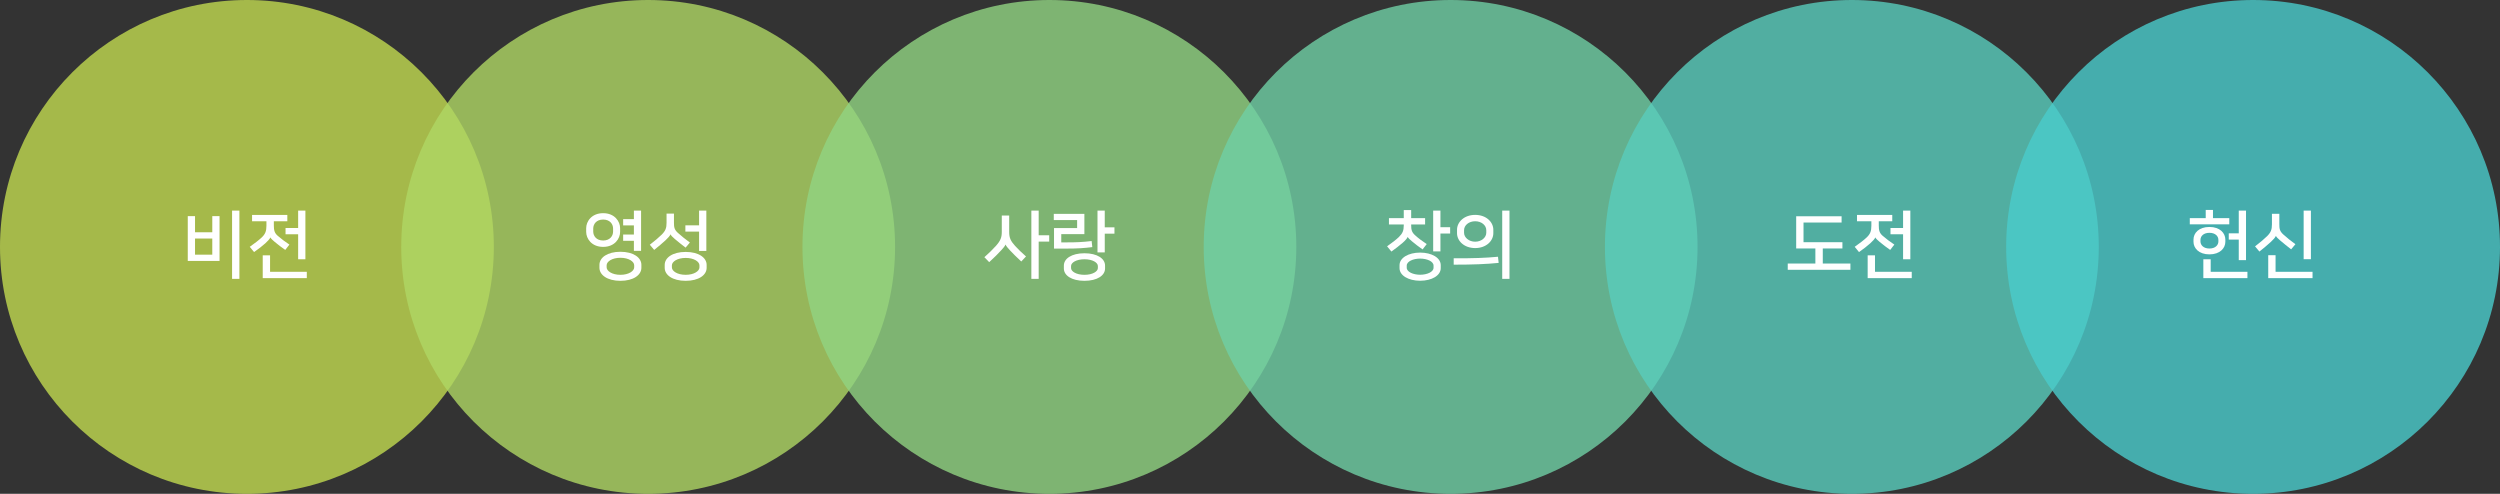 <?xml version="1.0" encoding="utf-8"?>
<!-- Generator: Adobe Illustrator 24.0.1, SVG Export Plug-In . SVG Version: 6.00 Build 0)  -->
<!DOCTYPE svg PUBLIC "-//W3C//DTD SVG 1.1//EN" "http://www.w3.org/Graphics/SVG/1.1/DTD/svg11.dtd">
<svg version="1.1" id="Layer_1" xmlns:x="http://ns.adobe.com/Extensibility/1.0/" xmlns:i="http://ns.adobe.com/AdobeIllustrator/10.0/" xmlns:graph="http://ns.adobe.com/Graphs/1.0/"
	 xmlns="http://www.w3.org/2000/svg" xmlns:xlink="http://www.w3.org/1999/xlink" x="0px" y="0px" width="810px" height="160px"
	 viewBox="0 0 810 160" style="enable-background:new 0 0 810 160;" xml:space="preserve">
<rect x="0" y="0" width="810" height="160" fill="#333333" stroke="none"/>
<style type="text/css">
	.st0{opacity:0.8;fill:#C2DA50;enable-background:new    ;}
	.st1{enable-background:new    ;}
	.st2{fill:#FFFFFF;}
	.st3{opacity:0.8;fill:#AFD764;enable-background:new    ;}
	.st4{opacity:0.8;fill:#91D482;enable-background:new    ;}
	.st5{opacity:0.8;fill:#70CFA5;enable-background:new    ;}
	.st6{opacity:0.8;fill:#59CDBD;enable-background:new    ;}
	.st7{opacity:0.8;fill:#4ACBCC;enable-background:new    ;}
</style>
<g id="Group_571" transform="translate(-199 -2113)">
	<g id="Group_565" transform="translate(-605 4)">
		<circle id="Ellipse_77" class="st0" cx="884" cy="2189" r="80"/>
		<g transform="matrix(1, 0, 0, 1, 804, 2109)">
			<g class="st1">
				<path class="st2" d="M60.836,84.552V70.03h2.353v5.232h5.592V70.03h2.352v14.522H60.836z M63.188,82.512h5.592v-5.233h-5.592
					V82.512z M75.189,90.361V68.23h2.376v22.13H75.189z"/>
				<path class="st2" d="M87.596,76.943c-0.144,0.408-0.864,1.2-1.608,1.872c-1.008,0.912-2.328,1.92-3.672,2.857l-1.392-1.705
					c1.536-1.08,3-2.209,3.84-3.001c1.176-1.104,1.56-2.063,1.56-3.816v-1.464h-4.656v-2.04h11.425v2.04h-4.368v1.368
					c0,1.536,0.216,2.448,1.248,3.336c1.152,1.009,2.4,1.921,3.792,2.856l-1.344,1.729c-1.248-0.864-2.28-1.656-3.433-2.616
					c-0.72-0.601-1.2-1.057-1.368-1.416H87.596z M87.5,88.056h11.905v2.064H85.124v-7.393H87.5V88.056z M96.597,84v-8.089h-4.081
					v-2.04h4.081V68.23h2.352V84H96.597z"/>
			</g>
		</g>
	</g>
	<g id="Group_566" transform="translate(-475 4)">
		<circle id="Ellipse_77-2" class="st3" cx="884" cy="2189" r="80"/>
		<g transform="matrix(1, 0, 0, 1, 674, 2109)">
			<g class="st1">
				<path class="st2" d="M200.917,75.142c0,2.137-1.728,4.849-5.497,4.849c-3.768,0-5.496-2.712-5.496-4.849v-1.224
					c0-2.137,1.728-4.849,5.496-4.849c3.769,0,5.497,2.712,5.497,4.849V75.142z M198.637,74.039c0-1.416-1.008-2.904-3.216-2.904
					c-2.208,0-3.216,1.488-3.216,2.904v0.984c0,1.416,1.008,2.903,3.216,2.903c2.208,0,3.216-1.487,3.216-2.903V74.039z
					 M194.221,85.8c0-2.328,2.544-4.225,6.792-4.225c4.248,0,6.792,1.896,6.792,4.225v0.96c0,2.328-2.544,4.225-6.792,4.225
					c-4.249,0-6.792-1.896-6.792-4.225V85.8z M205.477,85.945c0-1.177-1.728-2.425-4.464-2.425s-4.464,1.248-4.464,2.425v0.672
					c0,1.176,1.728,2.424,4.464,2.424s4.464-1.248,4.464-2.424V85.945z M205.381,81.287v-3.264h-3.48v-2.04h3.48v-2.952h-3.48V70.99
					h3.48v-2.76h2.328v13.057H205.381z"/>
				<path class="st2" d="M217.236,75.934c-0.12,0.408-0.864,1.249-1.608,1.921c-0.984,0.912-2.4,2.112-3.672,3.12l-1.417-1.681
					c1.536-1.176,3.024-2.448,3.865-3.288c1.224-1.224,1.56-2.136,1.56-3.816v-2.976h2.4v2.88c0,1.488,0.096,2.28,1.249,3.336
					c1.128,1.032,2.496,2.112,3.912,3.145l-1.392,1.656c-1.248-0.937-2.352-1.849-3.504-2.809c-0.72-0.6-1.224-1.128-1.368-1.488
					H217.236z M215.364,85.824c0-2.328,2.544-4.201,6.792-4.201s6.792,1.873,6.792,4.201v0.96c0,2.328-2.544,4.2-6.792,4.2
					s-6.792-1.872-6.792-4.2V85.824z M226.621,85.968c0-1.176-1.728-2.4-4.464-2.4s-4.464,1.225-4.464,2.4v0.672
					c0,1.177,1.728,2.4,4.464,2.4s4.464-1.224,4.464-2.4V85.968z M226.501,81.312v-6.265h-4.44v-2.04h4.44V68.23h2.353v13.082
					H226.501z"/>
			</g>
		</g>
	</g>
	<g id="Group_567" transform="translate(-345 4)">
		<circle id="Ellipse_77-3" class="st4" cx="884" cy="2189" r="80"/>
		<g transform="matrix(1, 0, 0, 1, 544, 2109)">
			<g class="st1">
				<path class="st2" d="M325.781,79.247c-0.216,0.528-0.624,1.009-1.392,1.849c-0.984,1.081-2.256,2.352-3.889,3.84l-1.56-1.607
					c1.464-1.297,2.712-2.521,3.792-3.721c1.464-1.656,1.848-2.736,1.848-4.44v-5.328h2.4v5.328c0,1.896,0.456,2.88,1.92,4.513
					c1.032,1.128,2.088,2.136,3.528,3.409l-1.536,1.632c-1.656-1.536-2.736-2.616-3.648-3.601c-0.672-0.72-1.248-1.392-1.44-1.872
					H325.781z M339.942,78.287h-3.408v12.074h-2.376V68.23h2.376v7.992h3.408V78.287z"/>
				<path class="st2" d="M341.5,80.543v-6.648h7.488v-2.592h-7.561v-2.017h9.913v6.577h-7.489v2.664h2.016
					c2.64,0,4.849-0.072,7.825-0.432l0.216,1.968c-2.712,0.336-4.777,0.479-8.281,0.479H341.5z M358.037,86.04V87
					c0,2.232-2.496,3.984-6.672,3.984s-6.672-1.752-6.672-3.984v-0.96c0-2.232,2.496-3.984,6.672-3.984
					S358.037,83.808,358.037,86.04z M355.709,86.857v-0.673c0-1.08-1.68-2.184-4.344-2.184s-4.344,1.104-4.344,2.184v0.673
					c0,1.08,1.68,2.184,4.344,2.184S355.709,87.937,355.709,86.857z M361.085,75.719h-3.144v6.049h-2.353V68.23h2.353v5.425h3.144
					V75.719z"/>
			</g>
		</g>
	</g>
	<g id="Group_568" transform="translate(-215 4)">
		<circle id="Ellipse_77-4" class="st5" cx="884" cy="2189" r="80"/>
		<g transform="matrix(1, 0, 0, 1, 414, 2109)">
			<g class="st1">
				<path class="st2" d="M456.093,76.775c-0.145,0.408-0.841,1.224-1.608,1.872c-1.032,0.888-2.328,1.92-3.673,2.857L449.42,79.8
					c1.536-1.08,2.952-2.16,3.816-3.001c1.176-1.151,1.584-2.063,1.584-3.768v-0.312h-4.801v-2.04h4.801v-2.616h2.4v2.616h4.512
					v2.04h-4.512v0.216c0,1.488,0.191,2.305,1.248,3.265c1.128,1.032,2.376,1.944,3.792,2.88l-1.344,1.729
					c-1.248-0.864-2.28-1.656-3.433-2.616c-0.72-0.601-1.2-1.057-1.368-1.416H456.093z M466.797,85.92v0.96
					c0,2.4-2.904,4.08-6.672,4.08c-3.769,0-6.673-1.68-6.673-4.08v-0.96c0-2.4,2.904-4.08,6.673-4.08
					C463.893,81.84,466.797,83.52,466.797,85.92z M464.469,86.737v-0.673c0-1.392-2.136-2.279-4.344-2.279s-4.345,0.888-4.345,2.279
					v0.673c0,1.392,2.137,2.28,4.345,2.28S464.469,88.128,464.469,86.737z M469.846,75.671h-3.145v5.785h-2.353V68.23h2.353v5.376
					h3.145V75.671z"/>
				<path class="st2" d="M485.565,85.176c-4.056,0.408-8.28,0.576-14.569,0.576v-2.064c6.337,0.024,10.369-0.12,14.354-0.504
					L485.565,85.176z M472.076,75.551v-1.104c0-2.473,2.257-4.825,5.881-4.825s5.881,2.353,5.881,4.825v1.104
					c0,2.473-2.257,4.824-5.881,4.824S472.076,78.023,472.076,75.551z M481.557,75.407v-0.816c0-1.632-1.584-2.904-3.601-2.904
					c-2.016,0-3.601,1.272-3.601,2.904v0.816c0,1.56,1.585,2.904,3.601,2.904C479.973,78.311,481.557,76.967,481.557,75.407z
					 M486.717,90.361V68.23h2.353v22.13H486.717z"/>
			</g>
		</g>
	</g>
	<g id="Group_569" transform="translate(-85 4)">
		<circle id="Ellipse_77-5" class="st6" cx="884" cy="2189" r="80"/>
		<g transform="matrix(1, 0, 0, 1, 284, 2109)">
			<g class="st1">
				<path class="st2" d="M596.942,80.495h-6.36v4.897h8.952v2.017h-20.306v-2.017h8.953v-4.897h-6.217V70.078h14.714v2.017H584.34
					v6.385h12.602V80.495z"/>
				<path class="st2" d="M607.596,76.943c-0.144,0.408-0.863,1.2-1.607,1.872c-1.009,0.912-2.328,1.92-3.673,2.857l-1.392-1.705
					c1.536-1.08,3-2.209,3.84-3.001c1.177-1.104,1.561-2.063,1.561-3.816v-1.464h-4.656v-2.04h11.425v2.04h-4.368v1.368
					c0,1.536,0.216,2.448,1.248,3.336c1.151,1.009,2.4,1.921,3.792,2.856l-1.344,1.729c-1.248-0.864-2.28-1.656-3.433-2.616
					c-0.72-0.601-1.2-1.057-1.368-1.416H607.596z M607.5,88.056h11.905v2.064h-14.281v-7.393h2.376V88.056z M616.597,84v-8.089
					h-4.08v-2.04h4.08V68.23h2.353V84H616.597z"/>
			</g>
		</g>
	</g>
	<g id="Group_570" transform="translate(45 4)">
		<circle id="Ellipse_77-6" class="st7" cx="884" cy="2189" r="80"/>
		<g transform="matrix(1, 0, 0, 1, 154, 2109)">
			<g class="st1">
				<path class="st2" d="M722.286,72.694h-12.793v-2.016h5.16v-2.664h2.353v2.664h5.28V72.694z M710.693,78.335v-0.72
					c0-2.088,1.728-4.08,5.16-4.08c3.432,0,5.16,2.016,5.16,4.08v0.72c0,2.064-1.729,4.082-5.16,4.082
					C712.42,82.416,710.693,80.399,710.693,78.335z M718.757,78.215v-0.479c0-1.176-0.937-2.305-2.904-2.305
					c-1.969,0-2.904,1.129-2.904,2.305v0.479c0,1.177,0.96,2.305,2.904,2.305S718.757,79.391,718.757,78.215z M716.261,88.056
					h11.904v2.064h-14.281V84h2.377V88.056z M725.358,84.288v-6.649h-3.24v-2.041h3.24V68.23h2.352v16.058H725.358z"/>
				<path class="st2" d="M737.38,76.439c-0.12,0.407-0.864,1.248-1.607,1.92c-0.984,0.912-2.448,2.136-3.721,3.145l-1.416-1.681
					c1.536-1.176,3.072-2.472,3.912-3.312c1.225-1.224,1.561-2.136,1.561-3.816v-3.432h2.399v3.336c0,1.488,0.097,2.28,1.248,3.336
					c1.129,1.032,2.545,2.161,3.961,3.192l-1.393,1.656c-1.224-0.936-2.399-1.92-3.552-2.88c-0.721-0.601-1.225-1.104-1.368-1.464
					H737.38z M737.285,88.056h11.977v2.064h-14.353v-7.44h2.376V88.056z M746.381,83.976V68.23h2.353v15.746H746.381z"/>
			</g>
		</g>
	</g>
</g>
</svg>
